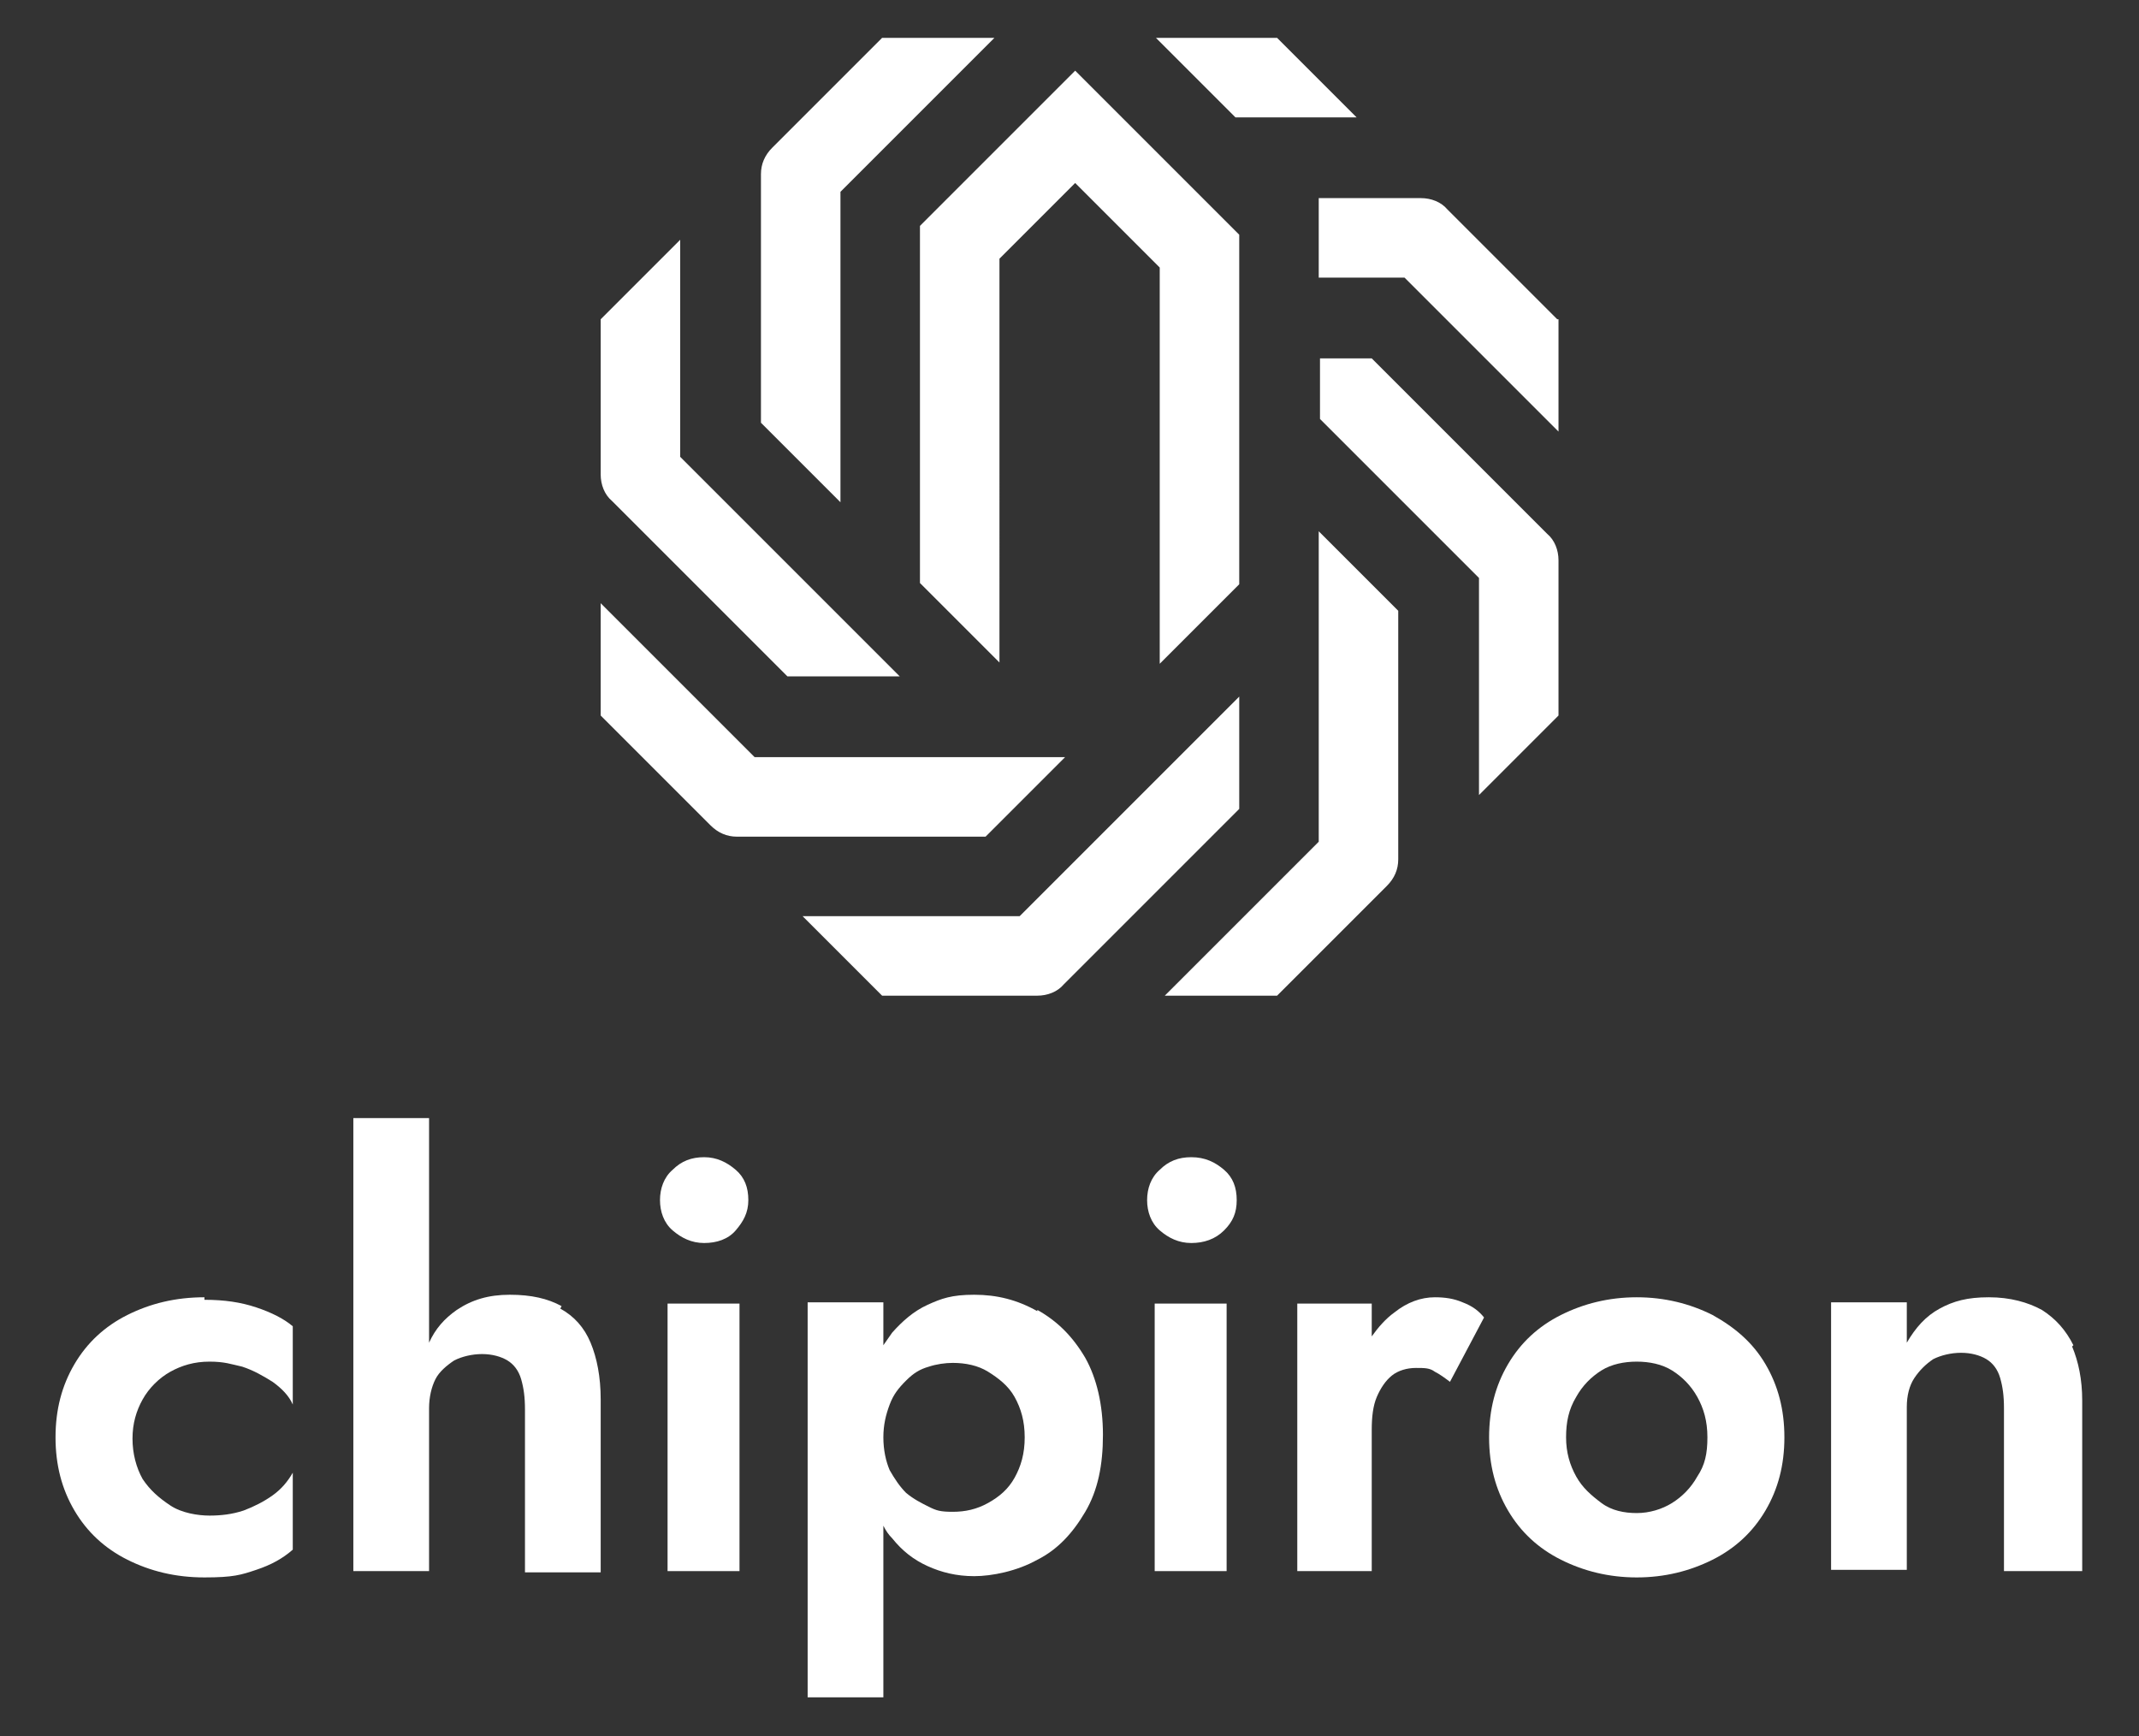 <?xml version="1.0" encoding="UTF-8"?>
<svg id="Layer_1" data-name="Layer 1" xmlns="http://www.w3.org/2000/svg" version="1.1" viewBox="0 0 169.5 137.6">
  <rect x="0" y="0" width="169.5" height="137.6" fill="#333333" stroke="none"/>
  <defs>
    <style>
      .cls-1 {
        fill: #fff;
        stroke-width: 0px;
      }
    </style>
  </defs>
  <g>
    <path class="cls-1" d="M16.2,102.8c-2.3,0-4.3.5-6.1,1.4s-3.2,2.2-4.2,3.9c-1,1.7-1.5,3.6-1.5,5.8s.5,4.1,1.5,5.8,2.4,3,4.2,3.9,3.8,1.4,6.1,1.4,2.9-.2,4.1-.6c1.2-.4,2.1-.9,2.9-1.6v-6.1c-.4.7-.9,1.3-1.6,1.8s-1.5.9-2.3,1.2c-.9.3-1.8.4-2.7.4s-2.2-.2-3.1-.8-1.6-1.2-2.2-2.1c-.5-.9-.8-2-.8-3.2s.3-2.2.8-3.1c.5-.9,1.3-1.7,2.2-2.2s1.9-.8,3.1-.8,1.7.2,2.6.4c.9.3,1.6.7,2.4,1.2.7.5,1.3,1.1,1.6,1.8v-6.2c-.7-.6-1.7-1.1-2.9-1.5-1.2-.4-2.5-.6-4.1-.6h0Z"/>
    <path class="cls-1" d="M44.5,103.5c-1.1-.6-2.4-.9-4.1-.9s-3,.4-4.2,1.2c-1,.7-1.7,1.5-2.2,2.6v-17.8h-6v35.9h6v-12.9c0-.9.2-1.7.5-2.3s.9-1.1,1.5-1.5c.6-.3,1.4-.5,2.2-.5s1.5.2,2,.5.9.8,1.1,1.5.3,1.4.3,2.4v12.9h6v-13.7c0-1.8-.3-3.3-.8-4.5-.5-1.2-1.3-2.1-2.4-2.7h0Z"/>
    <path class="cls-1" d="M55.8,91.7c-1,0-1.8.3-2.5,1-.7.6-1,1.5-1,2.4s.3,1.8,1,2.4,1.5,1,2.5,1,1.9-.3,2.5-1,1-1.4,1-2.4-.3-1.8-1-2.4c-.7-.6-1.5-1-2.5-1Z"/>
    <rect class="cls-1" x="52.9" y="103.3" width="5.7" height="21.2"/>
    <path class="cls-1" d="M82.2,103.9c-1.6-.9-3.2-1.3-5-1.3s-2.6.3-3.7.8-2,1.3-2.8,2.2c-.2.3-.5.7-.7,1v-3.4h-6v31.3h6v-13.6c.2.4.4.7.7,1,.8,1,1.7,1.7,2.8,2.2s2.3.8,3.7.8,3.4-.4,5-1.3c1.6-.8,2.8-2.1,3.8-3.8s1.4-3.7,1.4-6.1-.5-4.5-1.4-6.1c-1-1.7-2.2-2.9-3.8-3.8ZM80.4,117.1c-.5.9-1.2,1.5-2.1,2s-1.8.7-2.8.7-1.3-.1-1.9-.4-1.2-.6-1.8-1.1c-.5-.5-.9-1.1-1.3-1.8-.3-.7-.5-1.6-.5-2.6s.2-1.8.5-2.6.7-1.3,1.3-1.9,1.1-.9,1.8-1.1c.6-.2,1.3-.3,1.9-.3,1,0,2,.2,2.8.7s1.6,1.1,2.1,2,.8,1.9.8,3.2-.3,2.3-.8,3.2h0Z"/>
    <path class="cls-1" d="M94.4,91.7c-1,0-1.8.3-2.5,1-.7.6-1,1.5-1,2.4s.3,1.8,1,2.4,1.5,1,2.5,1,1.9-.3,2.6-1,1-1.4,1-2.4-.3-1.8-1-2.4c-.7-.6-1.5-1-2.6-1Z"/>
    <rect class="cls-1" x="91.5" y="103.3" width="5.7" height="21.2"/>
    <path class="cls-1" d="M115.9,103.2c-.7-.3-1.4-.4-2.2-.4-1.1,0-2.2.4-3.2,1.2-.7.5-1.3,1.2-1.8,1.9v-2.6h-5.9v21.2h5.9v-11.2c0-1,.1-1.9.4-2.6s.7-1.3,1.2-1.7,1.2-.6,1.9-.6,1.1,0,1.5.3c.4.2.8.5,1.2.8l2.7-5.1c-.4-.5-.9-.9-1.7-1.2h0Z"/>
    <path class="cls-1" d="M135.7,104.2c-1.8-.9-3.8-1.4-6-1.4s-4.2.5-6,1.4-3.2,2.2-4.2,3.9c-1,1.7-1.5,3.6-1.5,5.8s.5,4.1,1.5,5.8,2.4,3,4.2,3.9,3.8,1.4,6,1.4,4.2-.5,6-1.4,3.2-2.2,4.2-3.9c1-1.7,1.5-3.6,1.5-5.8s-.5-4.1-1.5-5.8c-1-1.7-2.4-2.9-4.2-3.9ZM134.5,117c-.5.9-1.2,1.6-2,2.1s-1.8.8-2.8.8-2-.2-2.8-.8-1.5-1.2-2-2.1c-.5-.9-.8-1.9-.8-3.1s.2-2.2.8-3.2c.5-.9,1.2-1.6,2-2.1s1.8-.7,2.8-.7,2,.2,2.8.7c.8.5,1.5,1.2,2,2.1s.8,1.9.8,3.2-.2,2.2-.8,3.1Z"/>
    <path class="cls-1" d="M164.3,106.6c-.6-1.2-1.4-2.1-2.5-2.8-1.1-.6-2.5-1-4.2-1s-2.8.3-3.9.9c-1.1.6-1.9,1.5-2.6,2.7v-3.2h-6v21.2h6v-12.9c0-.9.2-1.7.6-2.3.4-.6.9-1.1,1.5-1.5.6-.3,1.4-.5,2.2-.5s1.5.2,2,.5.9.8,1.1,1.5c.2.7.3,1.4.3,2.4v12.9h6.2v-13.5c0-1.7-.3-3.1-.8-4.3h0Z"/>
  </g>
  <path class="cls-1" d="M123.5,25.3v8.9h0l-12.2-12.2h-6.8v-6.3h8.1c.8,0,1.6.3,2.1.9l8.7,8.7ZM66.6,15.2l12.2-12.2h-8.9l-8.7,8.7c-.6.6-.9,1.3-.9,2.1v19.7l6.3,6.3V15.2ZM72.9,46.2l6.3,6.3V20.5l6-6,6.7,6.7v31.4l6.3-6.3v-27.7l-13-13-12.3,12.3v28.4h0ZM107.5,9.3h0l-6.3-6.3h-9.6l6.3,6.3h9.6ZM48.5,39.7l13.9,13.9h8.9l-17.4-17.4v-17.2h0l-6.3,6.3v12.3c0,.8.3,1.6.9,2.1h0ZM122.6,42.3l-13.9-13.9h-4.1v4.8l12.6,12.6v17.2h0l6.3-6.3v-12.3c0-.8-.3-1.6-.9-2.1h0ZM104.5,66.7l-12.2,12.2h8.9l8.7-8.7c.6-.6.9-1.3.9-2.1v-19.7l-6.3-6.3v24.6h0ZM98.2,55.2l-17.4,17.4h-17.2l6.3,6.3h12.3c.8,0,1.6-.3,2.1-.9l13.9-13.9v-8.9h0ZM84.4,60h-24.6l-12.2-12.2h0v8.9l8.7,8.7c.6.6,1.3.9,2.1.9h19.7l6.3-6.3Z"/>
</svg>